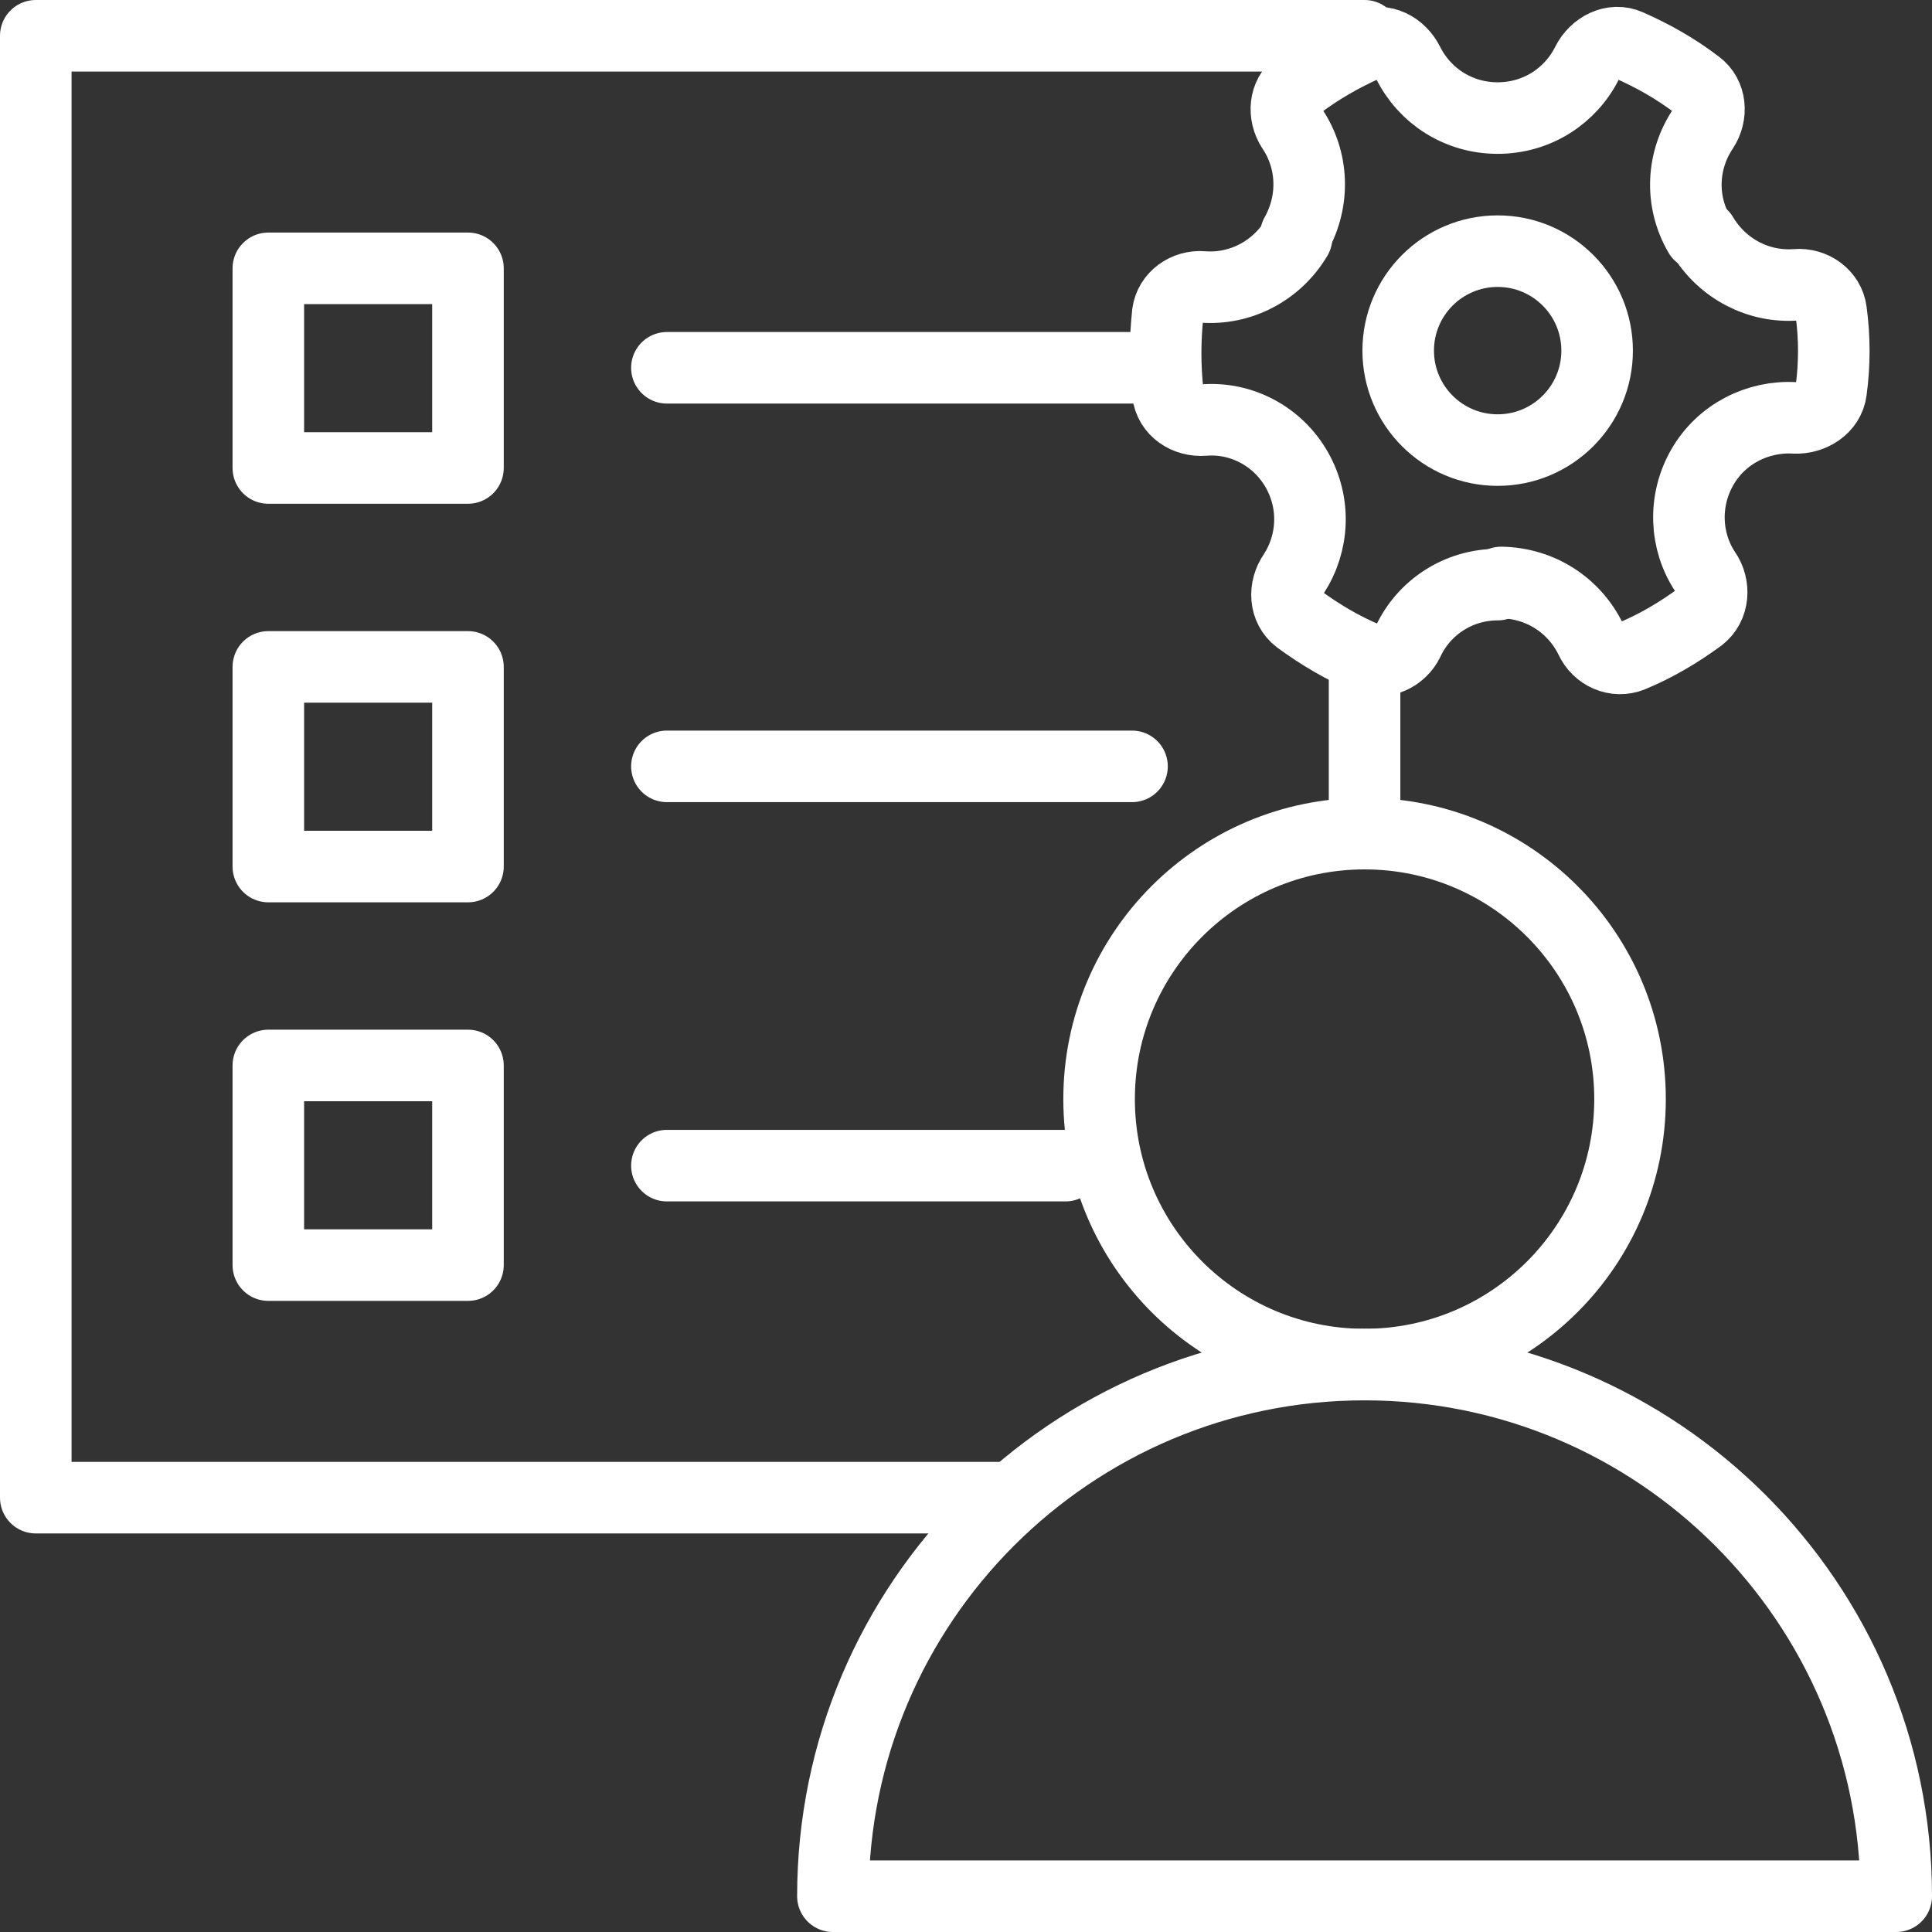 <?xml version="1.0" encoding="UTF-8"?>
<svg id="Layer_2" data-name="Layer 2" xmlns="http://www.w3.org/2000/svg" viewBox="0 0 27 27">
  <rect x="0" y="0" width="27" height="27" fill="#333333" stroke="none"/>
  <defs>
    <style>
      .cls-1 {
        fill: none;
        stroke: #fff;
        stroke-linecap: round;
        stroke-linejoin: round;
      }
    </style>
  </defs>
  <g id="Layer_2-2" data-name="Layer 2">
    <g id="_1" data-name="1">
      <g id="Special_Projects" data-name="Special Projects">
        <circle class="cls-1" cx="19.07" cy="15.36" r="3.71"/>
        <path class="cls-1" d="M11.64,26.5c0-4.1,3.33-7.43,7.43-7.43s7.43,3.33,7.43,7.43h-14.86Z"/>
        <polyline class="cls-1" points="13.96 20.93 .5 20.93 .5 .5 19.07 .5"/>
        <line class="cls-1" x1="19.07" y1="9.32" x2="19.07" y2="11.18"/>
        <rect class="cls-1" x="3.75" y="3.75" width="2.79" height="2.79"/>
        <rect class="cls-1" x="3.75" y="9.32" width="2.79" height="2.79"/>
        <rect class="cls-1" x="3.75" y="14.89" width="2.79" height="2.79"/>
        <line class="cls-1" x1="9.32" y1="5.14" x2="15.82" y2="5.14"/>
        <line class="cls-1" x1="9.32" y1="10.71" x2="15.82" y2="10.71"/>
        <line class="cls-1" x1="9.32" y1="16.29" x2="14.89" y2="16.29"/>
        <circle class="cls-1" cx="20.93" cy="4.9" r="1.39"/>
        <path class="cls-1" d="M18.11,3.28c.27-.48.24-1.05-.05-1.48-.13-.2-.11-.47.08-.61.29-.22.62-.41.96-.56.23-.1.47.03.58.25.23.46.7.77,1.25.77s1.02-.31,1.25-.77c.11-.22.36-.35.58-.25.34.15.66.33.96.56.19.14.21.41.08.61-.29.43-.33,1-.05,1.48"/>
        <path class="cls-1" d="M20.93,8.17c-.55,0-1.03.32-1.25.79-.1.21-.35.33-.57.24-.34-.14-.66-.33-.96-.55-.2-.15-.21-.43-.07-.63.28-.43.31-.99.04-1.46s-.78-.73-1.29-.69c-.25.02-.48-.13-.51-.38-.04-.37-.04-.74,0-1.11.03-.23.25-.39.49-.37.52.04,1.03-.22,1.31-.69"/>
        <path class="cls-1" d="M23.79,3.29c.28.47.79.73,1.31.69.24-.02.46.14.49.37.05.37.05.74,0,1.11-.03.24-.27.39-.51.38-.51-.03-1.02.22-1.29.69s-.24,1.04.04,1.46c.14.2.12.48-.07.63-.3.22-.62.41-.96.55-.22.09-.47-.02-.57-.24-.23-.47-.7-.78-1.25-.79"/>
      </g>
    </g>
  </g>
</svg>